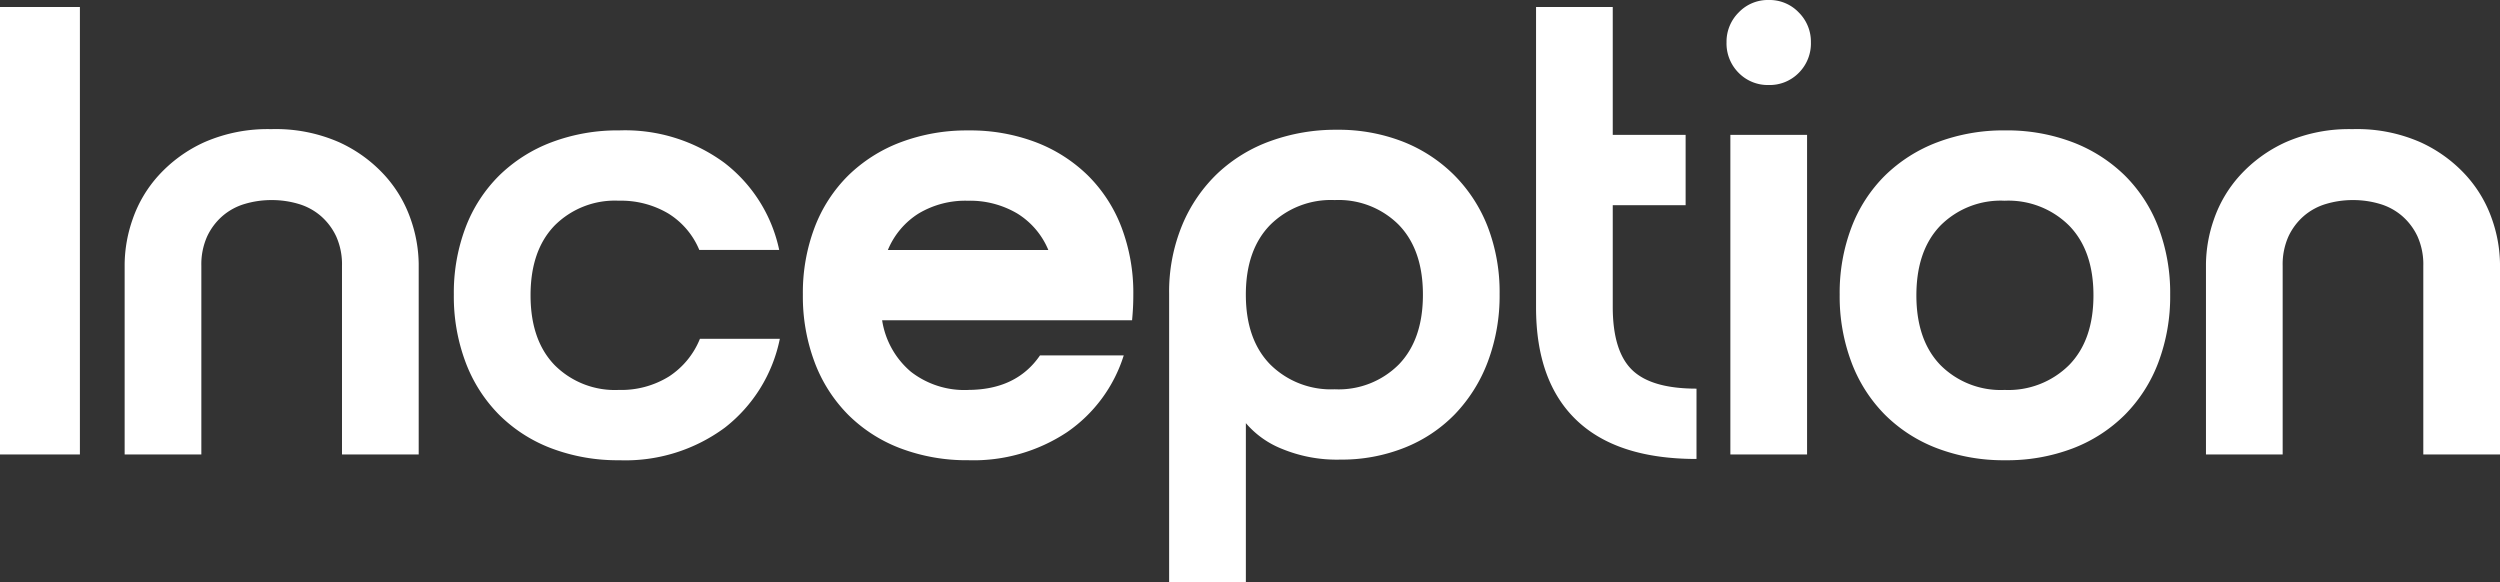 <?xml version="1.0" encoding="UTF-8"?>
<svg xmlns="http://www.w3.org/2000/svg" xmlns:xlink="http://www.w3.org/1999/xlink" width="273.455" height="63.697" viewBox="0 0 273.455 63.697">
  <rect x="0" y="0" width="273.455" height="63.697" fill="#333333" stroke="none"/>
  <defs>
    <clipPath id="clip-path">
      <path id="Path_298" data-name="Path 298" d="M0,0H273.455V-63.7H0Z" fill="none"></path>
    </clipPath>
  </defs>
  <g id="Group_433" data-name="Group 433" transform="translate(0 63.697)">
    <g id="Group_432" data-name="Group 432" clip-path="url(#clip-path)">
      <path id="Path_297" data-name="Path 297" d="M0-62.928H8.74v48.944H0ZM29.716-49.573a17.216,17.216,0,0,1,7.376,1.433,15.315,15.315,0,0,1,5,3.636,13.861,13.861,0,0,1,2.832,4.789,15.3,15.3,0,0,1,.874,4.894v20.837h-8.39V-34.611a7.477,7.477,0,0,0-.629-3.216A6.745,6.745,0,0,0,35.1-40.064a6.585,6.585,0,0,0-2.448-1.329,10.156,10.156,0,0,0-2.936-.419,10.153,10.153,0,0,0-2.937.419,6.565,6.565,0,0,0-2.447,1.329,6.732,6.732,0,0,0-1.678,2.237,7.461,7.461,0,0,0-.63,3.216v20.627h-8.39V-34.821a15.273,15.273,0,0,1,.874-4.894A13.83,13.83,0,0,1,17.34-44.5a15.3,15.3,0,0,1,5-3.636,17.215,17.215,0,0,1,7.377-1.433M58.033-31.394q0,4.894,2.621,7.621a9.3,9.3,0,0,0,7.027,2.727,9.906,9.906,0,0,0,5.489-1.468,8.876,8.876,0,0,0,3.391-4.126H85.3a16.445,16.445,0,0,1-6.013,9.719,18.3,18.3,0,0,1-11.537,3.566,20.456,20.456,0,0,1-7.411-1.293,16.256,16.256,0,0,1-5.734-3.672,16.246,16.246,0,0,1-3.671-5.733,20.435,20.435,0,0,1-1.293-7.411,20.166,20.166,0,0,1,1.293-7.377A15.991,15.991,0,0,1,54.606-44.5,16.532,16.532,0,0,1,60.34-48.14a20.456,20.456,0,0,1,7.411-1.294A18.322,18.322,0,0,1,79.218-45.9a16.236,16.236,0,0,1,6.013,9.544h-8.74A8.519,8.519,0,0,0,73.1-40.344a10.139,10.139,0,0,0-5.419-1.4,9.3,9.3,0,0,0-7.027,2.727q-2.622,2.725-2.621,7.621m47.825,10.348q5.313,0,7.9-3.776h9.159a15.979,15.979,0,0,1-6.188,8.39,18.492,18.492,0,0,1-10.8,3.077,20.461,20.461,0,0,1-7.412-1.293,16.252,16.252,0,0,1-5.733-3.672,16.232,16.232,0,0,1-3.671-5.733,20.435,20.435,0,0,1-1.294-7.411,20.166,20.166,0,0,1,1.294-7.377A15.977,15.977,0,0,1,92.783-44.5a16.527,16.527,0,0,1,5.733-3.636,20.461,20.461,0,0,1,7.412-1.294A20.178,20.178,0,0,1,113.3-48.14,16.606,16.606,0,0,1,119-44.5a16,16,0,0,1,3.671,5.663,20.187,20.187,0,0,1,1.293,7.377q0,.77-.035,1.433t-.1,1.364H96.489a9.2,9.2,0,0,0,3.146,5.628,9.532,9.532,0,0,0,6.223,1.993m8.81-15.313a8.52,8.52,0,0,0-3.391-3.985,10.143,10.143,0,0,0-5.419-1.4,9.956,9.956,0,0,0-5.384,1.4,8.571,8.571,0,0,0-3.356,3.985ZM127.882,0V-31.534a19.064,19.064,0,0,1,1.433-7.552,16.649,16.649,0,0,1,3.882-5.663A16.659,16.659,0,0,1,139-48.28a20.878,20.878,0,0,1,7.2-1.224,19.427,19.427,0,0,1,7.237,1.294,16.482,16.482,0,0,1,5.628,3.671,16.428,16.428,0,0,1,3.672,5.663,19.911,19.911,0,0,1,1.293,7.342,20.452,20.452,0,0,1-1.293,7.411,16.8,16.8,0,0,1-3.6,5.734,15.8,15.8,0,0,1-5.523,3.67,18.568,18.568,0,0,1-6.991,1.294,15.7,15.7,0,0,1-6.434-1.189,10.063,10.063,0,0,1-3.914-2.8V0Zm27.759-31.464q0-4.893-2.623-7.622a9.29,9.29,0,0,0-7.026-2.726,9.413,9.413,0,0,0-7.064,2.726q-2.656,2.727-2.655,7.622t2.655,7.621a9.414,9.414,0,0,0,7.064,2.727,9.29,9.29,0,0,0,7.026-2.727q2.623-2.727,2.623-7.621m29.925,17.969q-8.671,0-13.11-4.23t-4.44-12.341V-62.928h8.39v32.792q0,4.825,2.1,6.887t7.062,2.063Zm-1.189-27.758H171.022v-7.691h13.355Zm0-7.691,4.475-10.139a4.5,4.5,0,0,1,1.328-3.251,4.4,4.4,0,0,1,3.287-1.363,4.4,4.4,0,0,1,3.285,1.363,4.5,4.5,0,0,1,1.329,3.251,4.547,4.547,0,0,1-1.329,3.356,4.457,4.457,0,0,1-3.285,1.329,4.458,4.458,0,0,1-3.287-1.329,4.543,4.543,0,0,1-1.328-3.356m.419,10.139h8.39v34.96h-8.39Zm11.957,17.48a20.145,20.145,0,0,1,1.294-7.377,15.975,15.975,0,0,1,3.67-5.663,16.532,16.532,0,0,1,5.734-3.636,20.452,20.452,0,0,1,7.411-1.294,20.187,20.187,0,0,1,7.377,1.294,16.611,16.611,0,0,1,5.7,3.636,16,16,0,0,1,3.671,5.663,20.186,20.186,0,0,1,1.293,7.377,20.456,20.456,0,0,1-1.293,7.411,16.26,16.26,0,0,1-3.671,5.733,16.333,16.333,0,0,1-5.7,3.672,20.187,20.187,0,0,1-7.377,1.293,20.452,20.452,0,0,1-7.411-1.293,16.256,16.256,0,0,1-5.734-3.672,16.23,16.23,0,0,1-3.67-5.733,20.414,20.414,0,0,1-1.294-7.411m8.39.07q0,4.894,2.622,7.621a9.3,9.3,0,0,0,7.027,2.727,9.411,9.411,0,0,0,7.062-2.727q2.657-2.727,2.657-7.621t-2.657-7.621a9.411,9.411,0,0,0-7.062-2.727,9.3,9.3,0,0,0-7.027,2.727q-2.621,2.725-2.622,7.621m47.755-18.179a17.215,17.215,0,0,1,7.377,1.433,15.314,15.314,0,0,1,5,3.636,13.876,13.876,0,0,1,2.832,4.789,15.328,15.328,0,0,1,.874,4.894v20.837h-8.39V-34.611a7.461,7.461,0,0,0-.63-3.216,6.732,6.732,0,0,0-1.678-2.237,6.573,6.573,0,0,0-2.447-1.329,10.163,10.163,0,0,0-2.937-.419,10.146,10.146,0,0,0-2.936.419,6.577,6.577,0,0,0-2.448,1.329,6.745,6.745,0,0,0-1.678,2.237,7.476,7.476,0,0,0-.629,3.216v20.627h-8.39V-34.821a15.3,15.3,0,0,1,.874-4.894A13.843,13.843,0,0,1,245-44.5a15.319,15.319,0,0,1,5-3.636,17.213,17.213,0,0,1,7.376-1.433" fill="#fff"></path>
    </g>
  </g>
</svg>
